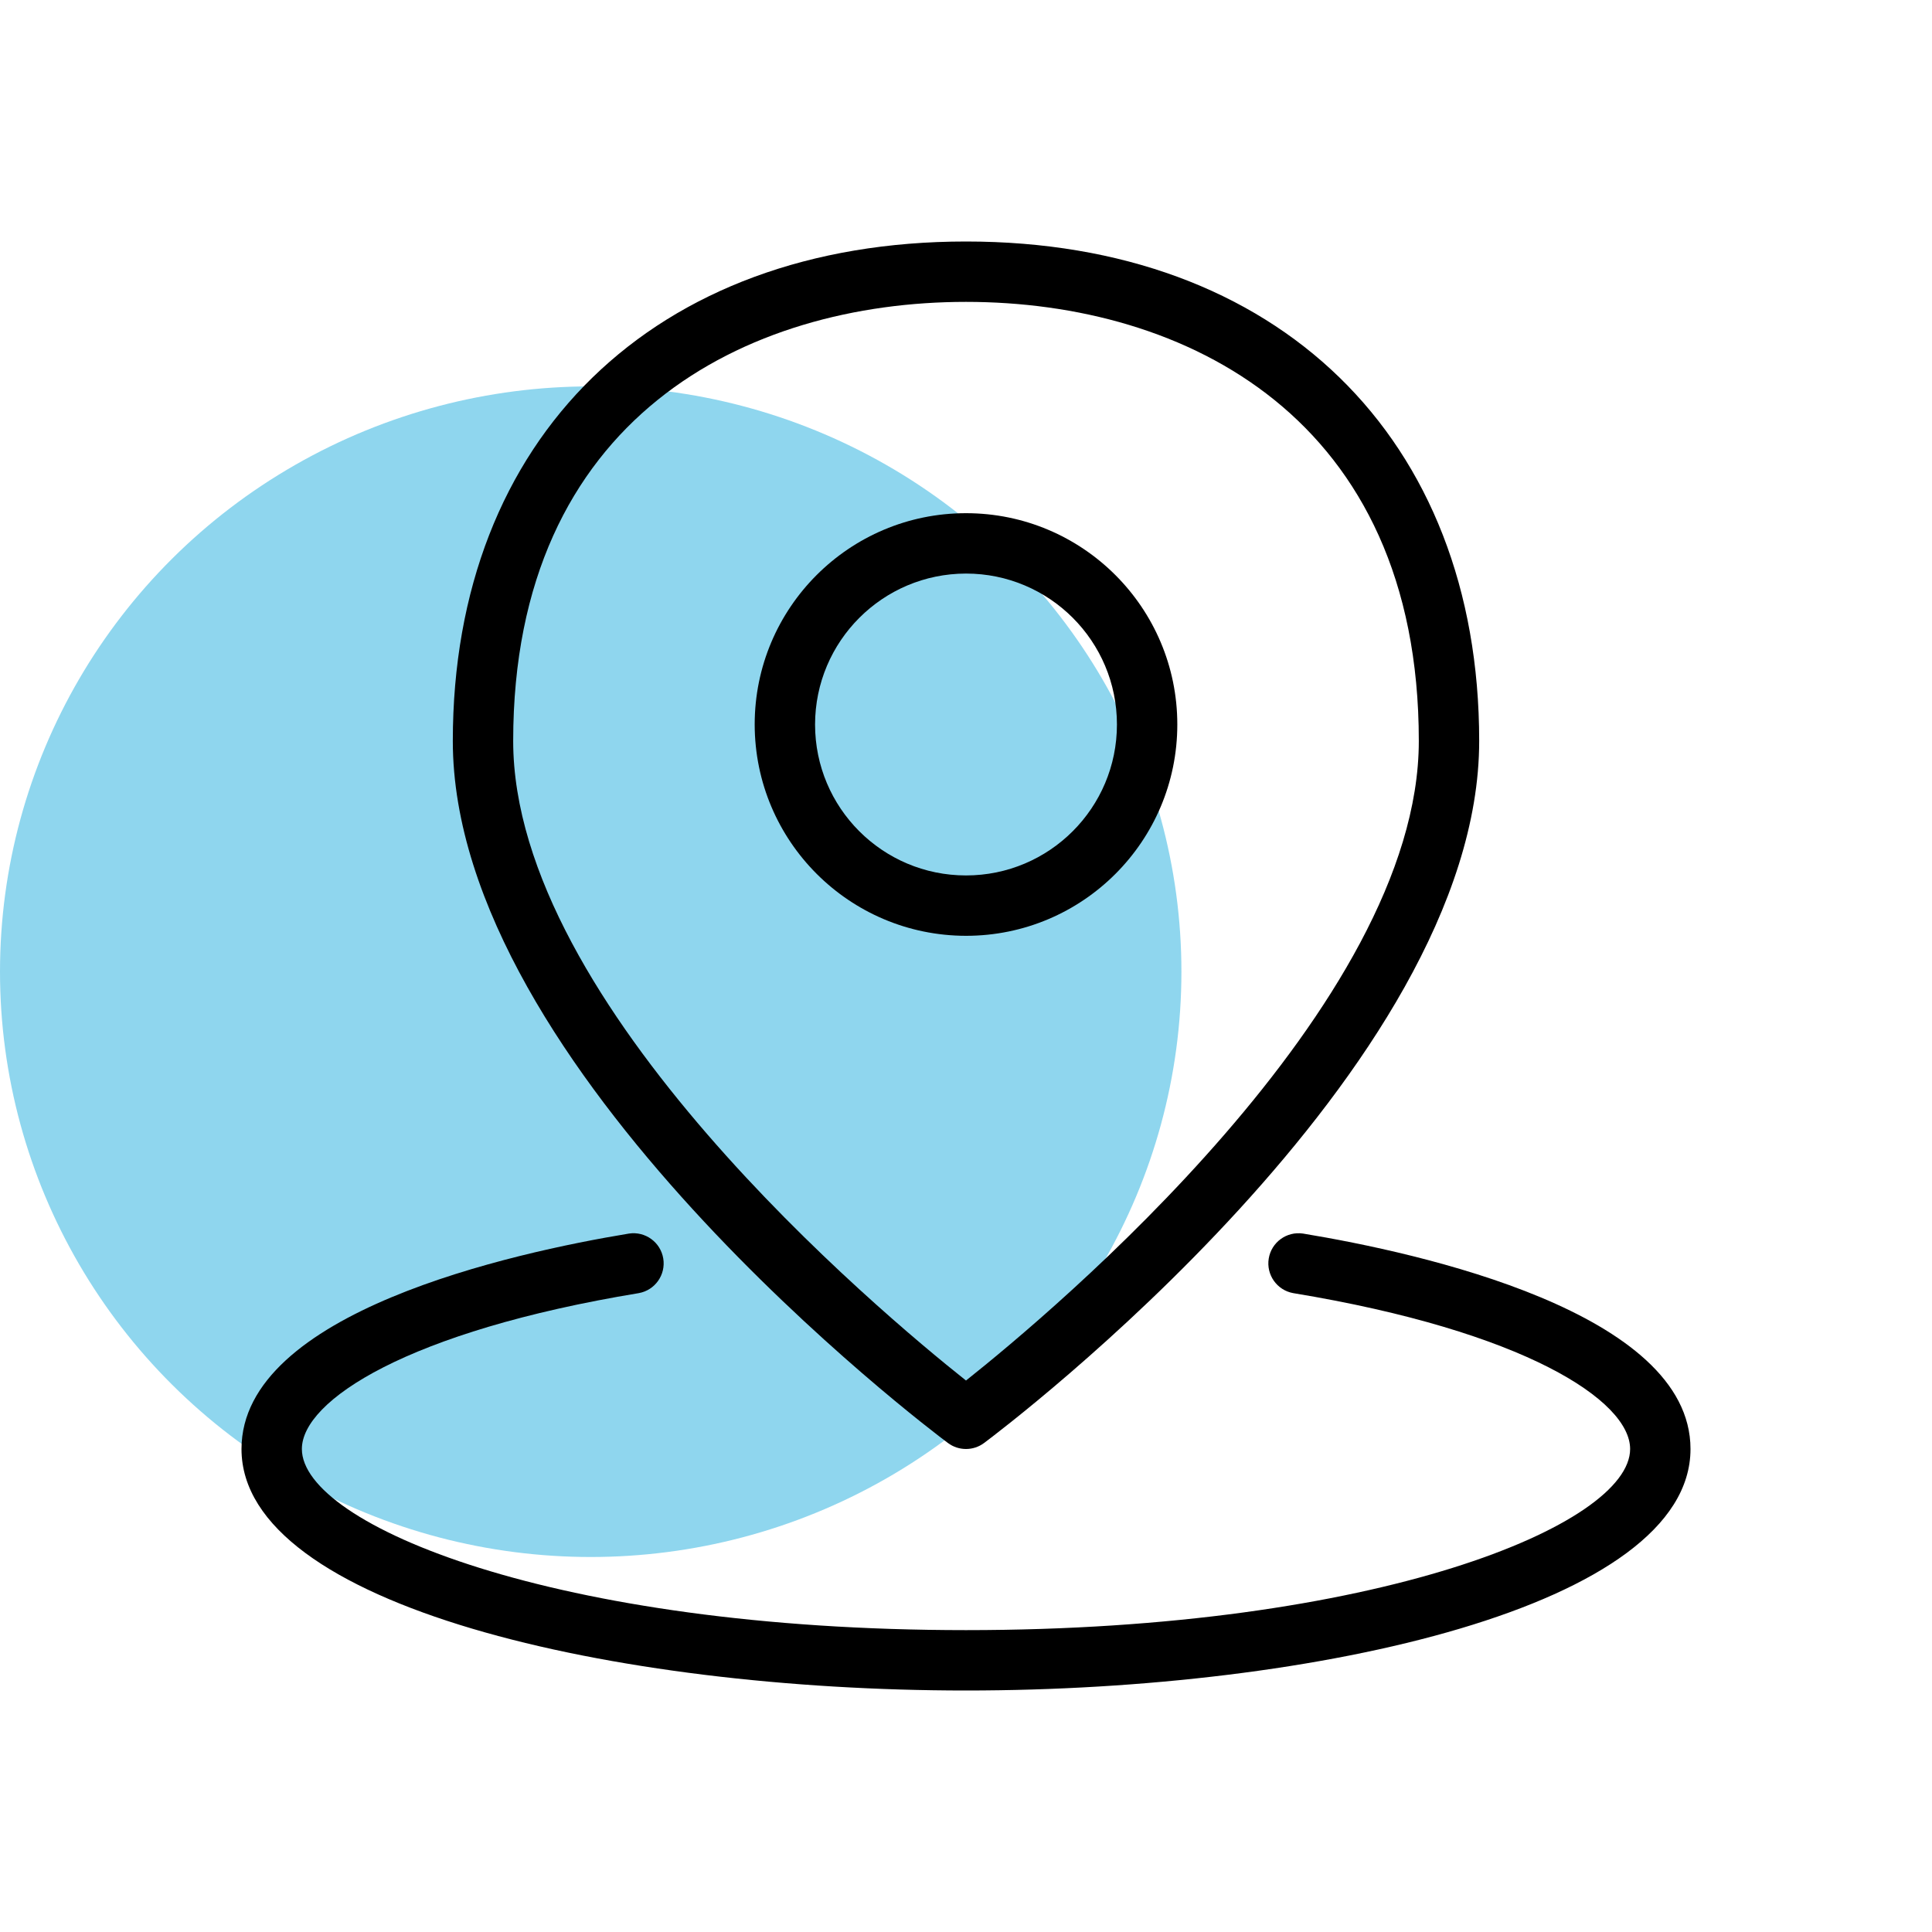<svg xmlns="http://www.w3.org/2000/svg" width="80" height="80" viewBox="0 0 80 80">
    <defs>
        <filter id="1ad4hqcu1a" color-interpolation-filters="auto">
            <feColorMatrix in="SourceGraphic" values="0 0 0 0 0.173 0 0 0 0 0.173 0 0 0 0 0.173 0 0 0 1 0"/>
        </filter>
        <filter id="g5xvvrp30b" color-interpolation-filters="auto">
            <feColorMatrix in="SourceGraphic" values="0 0 0 0 0.173 0 0 0 0 0.173 0 0 0 0 0.173 0 0 0 1 0"/>
        </filter>
    </defs>
    <g fill="none" fill-rule="evenodd">
        <g>
            <g>
                <g>
                    <g transform="translate(-795, -250) translate(737.5, 250) translate(57.5, 0) translate(0, 10)">
                        <ellipse cx="24.46" cy="30.236" fill="#8FD6EE" rx="24.46" ry="24.236"/>
                        <g filter="url(#1ad4hqcu1a)">
                            <g fill="#000" fill-rule="nonzero" filter="url(#g5xvvrp30b)" transform="translate(10, 0)">
                                <path d="M43.954 41.079c-.675-.1-1.307.359-1.418 1.032-.111.674.339 1.312 1.01 1.434C53.134 45.125 57.5 48 57.5 50c0 3.133-10.461 7.5-27.5 7.5S2.5 53.133 2.5 50c0-2 4.366-4.875 13.954-6.455.671-.122 1.121-.76 1.01-1.434-.111-.673-.743-1.133-1.418-1.032C11.223 41.875 0 44.34 0 50c0 6.5 15.456 10 30 10s30-3.5 30-10c0-5.66-11.222-8.125-16.046-8.921z"/>
                                <path d="M29.25 49.75c.444.333 1.056.333 1.5 0 .837-.625 20.5-15.483 20.5-29.069C51.25 8.125 42.909 0 30 0S8.75 8.125 8.75 20.683c0 13.586 19.664 28.442 20.5 29.067zM30 2.5c9.064 0 18.75 4.776 18.75 18.183 0 10.942-15.172 23.64-18.75 26.482-3.58-2.841-18.75-15.54-18.75-26.482C11.25 7.276 20.936 2.5 30 2.5z"/>
                                <path d="M30 28.75c4.832 0 8.75-3.918 8.75-8.75s-3.918-8.75-8.75-8.75-8.75 3.918-8.75 8.75c.006 4.83 3.92 8.744 8.75 8.75zm0-15c3.452 0 6.25 2.798 6.25 6.25s-2.798 6.25-6.25 6.25-6.25-2.798-6.25-6.25c.004-3.45 2.8-6.246 6.25-6.25z"/>
                            </g>
                        </g>
                    </g>
                </g>
            </g>
        </g>
    </g>
</svg>
